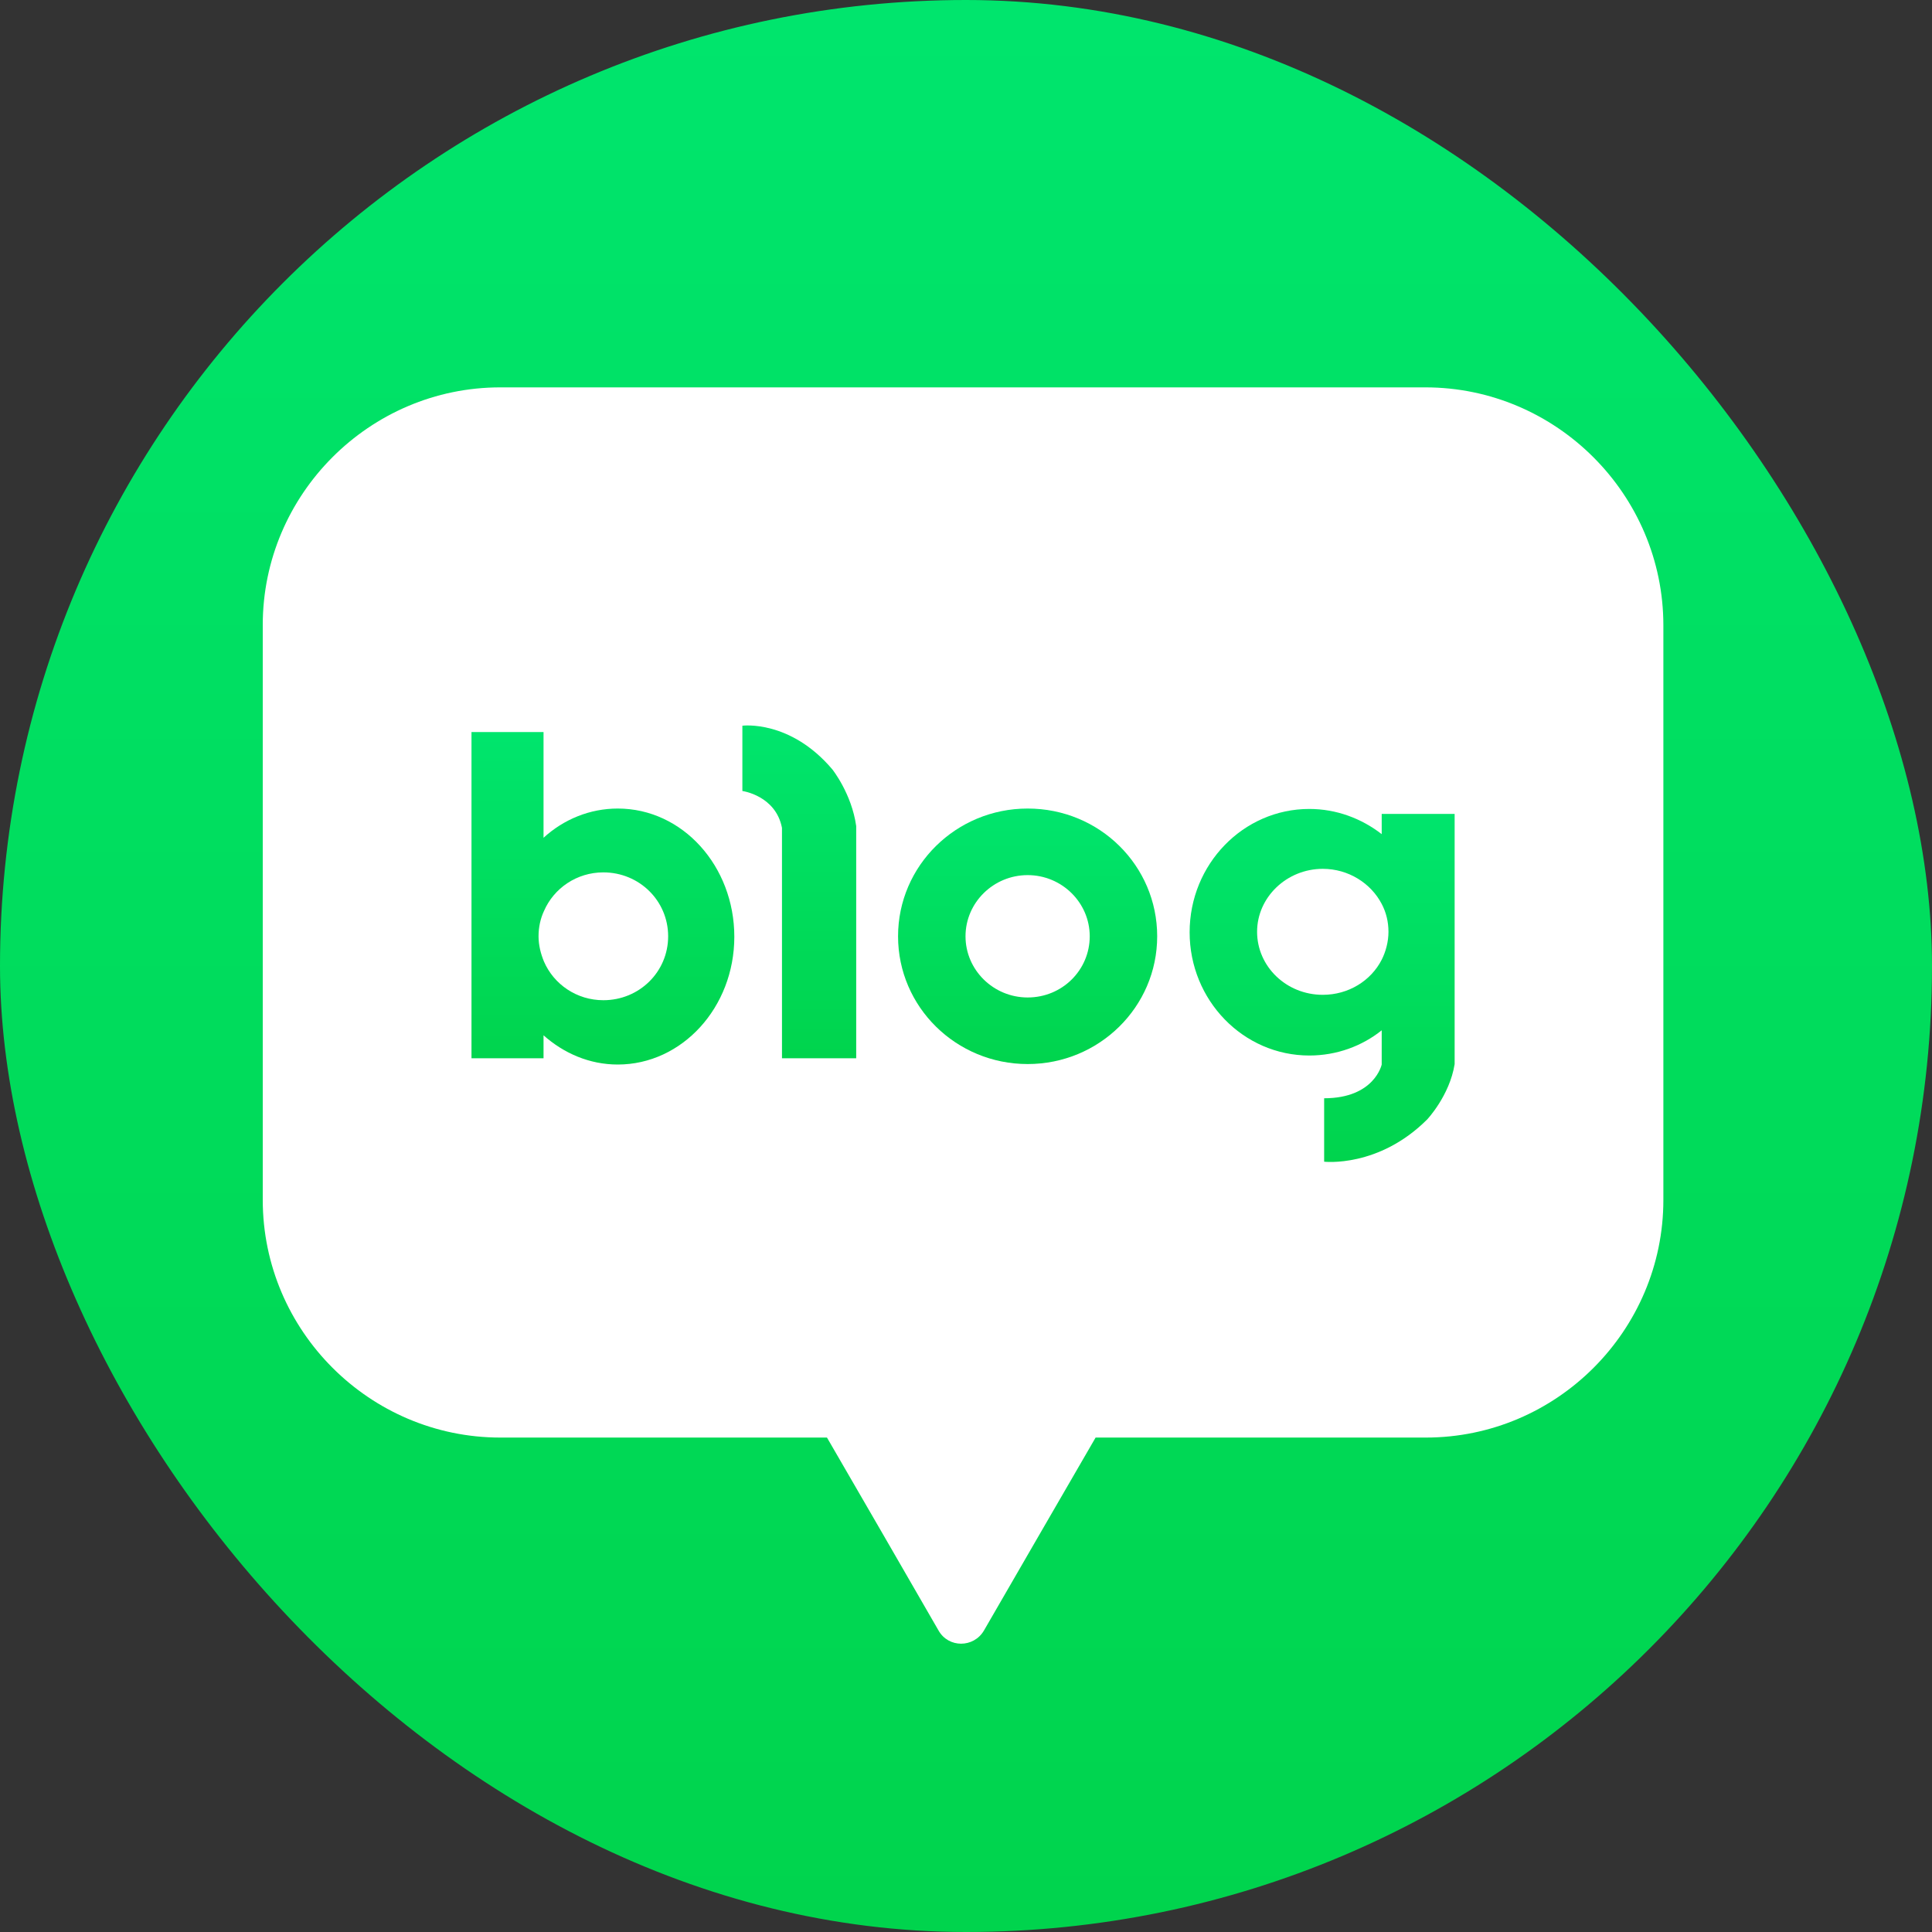 <svg width="24" height="24" viewBox="0 0 24 24" fill="none" xmlns="http://www.w3.org/2000/svg">
<rect x="0" y="0" width="24" height="24" fill="#333333" stroke="none"/>
<g clip-path="url(#clip0_3676_25255)">
<g clip-path="url(#clip1_3676_25255)">
<path d="M18.517 24H5.483C2.465 24 0 21.53 0 18.517V5.483C0 2.47 2.47 0 5.483 0H18.517C21.535 0 24 2.47 24 5.483V18.517C24 21.535 21.535 24 18.517 24Z" fill="url(#paint0_linear_3676_25255)"/>
<path d="M17.706 4.812H6.215C4.589 4.812 3.264 6.143 3.264 7.763V14.906C3.264 16.533 4.594 17.858 6.215 17.858H10.273L10.972 19.065L11.659 20.255C11.782 20.473 12.095 20.473 12.223 20.255L12.911 19.065L13.61 17.858H17.712C19.339 17.858 20.663 16.527 20.663 14.906V7.769C20.663 6.143 19.333 4.812 17.706 4.812Z" fill="white"/>
<path d="M12.766 10.044C11.877 10.044 11.156 10.754 11.156 11.631C11.156 12.509 11.877 13.218 12.766 13.218C13.654 13.218 14.375 12.509 14.375 11.631C14.375 10.754 13.66 10.044 12.766 10.044ZM12.766 12.391C12.341 12.391 11.994 12.05 11.994 11.631C11.994 11.212 12.341 10.871 12.766 10.871C13.19 10.871 13.537 11.212 13.537 11.631C13.537 12.05 13.196 12.391 12.766 12.391Z" fill="url(#paint1_linear_3676_25255)"/>
<path d="M7.674 10.044C7.327 10.044 7.003 10.178 6.752 10.407V9.094H5.857V13.146H6.752V12.861C7.003 13.084 7.322 13.224 7.674 13.224C8.473 13.224 9.122 12.514 9.122 11.637C9.122 10.759 8.479 10.044 7.674 10.044ZM7.495 12.425C7.165 12.425 6.88 12.229 6.757 11.944C6.718 11.849 6.69 11.743 6.69 11.631C6.69 11.519 6.713 11.413 6.757 11.318C6.88 11.033 7.165 10.837 7.495 10.837C7.942 10.837 8.3 11.19 8.3 11.631C8.3 12.073 7.942 12.425 7.495 12.425Z" fill="url(#paint2_linear_3676_25255)"/>
<path d="M17.164 10.111V10.362C16.913 10.167 16.6 10.049 16.265 10.049C15.443 10.049 14.778 10.737 14.778 11.581C14.778 12.425 15.443 13.112 16.265 13.112C16.605 13.112 16.919 12.995 17.164 12.799V13.224C17.164 13.224 17.075 13.643 16.449 13.643V14.431C16.449 14.431 17.125 14.51 17.729 13.906C17.729 13.906 18.008 13.61 18.07 13.219V10.111H17.164ZM16.432 12.358C15.979 12.358 15.616 12.006 15.616 11.575C15.616 11.145 15.985 10.793 16.432 10.793C16.751 10.793 17.03 10.972 17.164 11.229C17.22 11.335 17.248 11.452 17.248 11.575C17.248 11.698 17.215 11.821 17.164 11.922C17.03 12.184 16.751 12.358 16.432 12.358Z" fill="url(#paint3_linear_3676_25255)"/>
<path d="M9.222 9.015V9.826C9.222 9.826 9.636 9.882 9.714 10.284V13.146H10.636V10.284V10.262C10.58 9.859 10.34 9.558 10.34 9.558C9.815 8.937 9.222 9.015 9.222 9.015Z" fill="url(#paint4_linear_3676_25255)"/>
</g>
</g>
<defs>
<linearGradient id="paint0_linear_3676_25255" x1="12" y1="0" x2="12" y2="24" gradientUnits="userSpaceOnUse">
<stop stop-color="#00E56D"/>
<stop offset="1" stop-color="#00D44D"/>
</linearGradient>
<linearGradient id="paint1_linear_3676_25255" x1="12.766" y1="10.044" x2="12.766" y2="13.218" gradientUnits="userSpaceOnUse">
<stop stop-color="#00E56D"/>
<stop offset="1" stop-color="#00D44D"/>
</linearGradient>
<linearGradient id="paint2_linear_3676_25255" x1="7.489" y1="9.094" x2="7.489" y2="13.224" gradientUnits="userSpaceOnUse">
<stop stop-color="#00E56D"/>
<stop offset="1" stop-color="#00D44D"/>
</linearGradient>
<linearGradient id="paint3_linear_3676_25255" x1="16.424" y1="10.049" x2="16.424" y2="14.435" gradientUnits="userSpaceOnUse">
<stop stop-color="#00E56D"/>
<stop offset="1" stop-color="#00D44D"/>
</linearGradient>
<linearGradient id="paint4_linear_3676_25255" x1="9.929" y1="9.012" x2="9.929" y2="13.146" gradientUnits="userSpaceOnUse">
<stop stop-color="#00E56D"/>
<stop offset="1" stop-color="#00D44D"/>
</linearGradient>
<clipPath id="clip0_3676_25255">
<rect width="24" height="24" rx="12" fill="white"/>
</clipPath>
<clipPath id="clip1_3676_25255">
<rect width="24" height="24" fill="white"/>
</clipPath>
</defs>
</svg>
